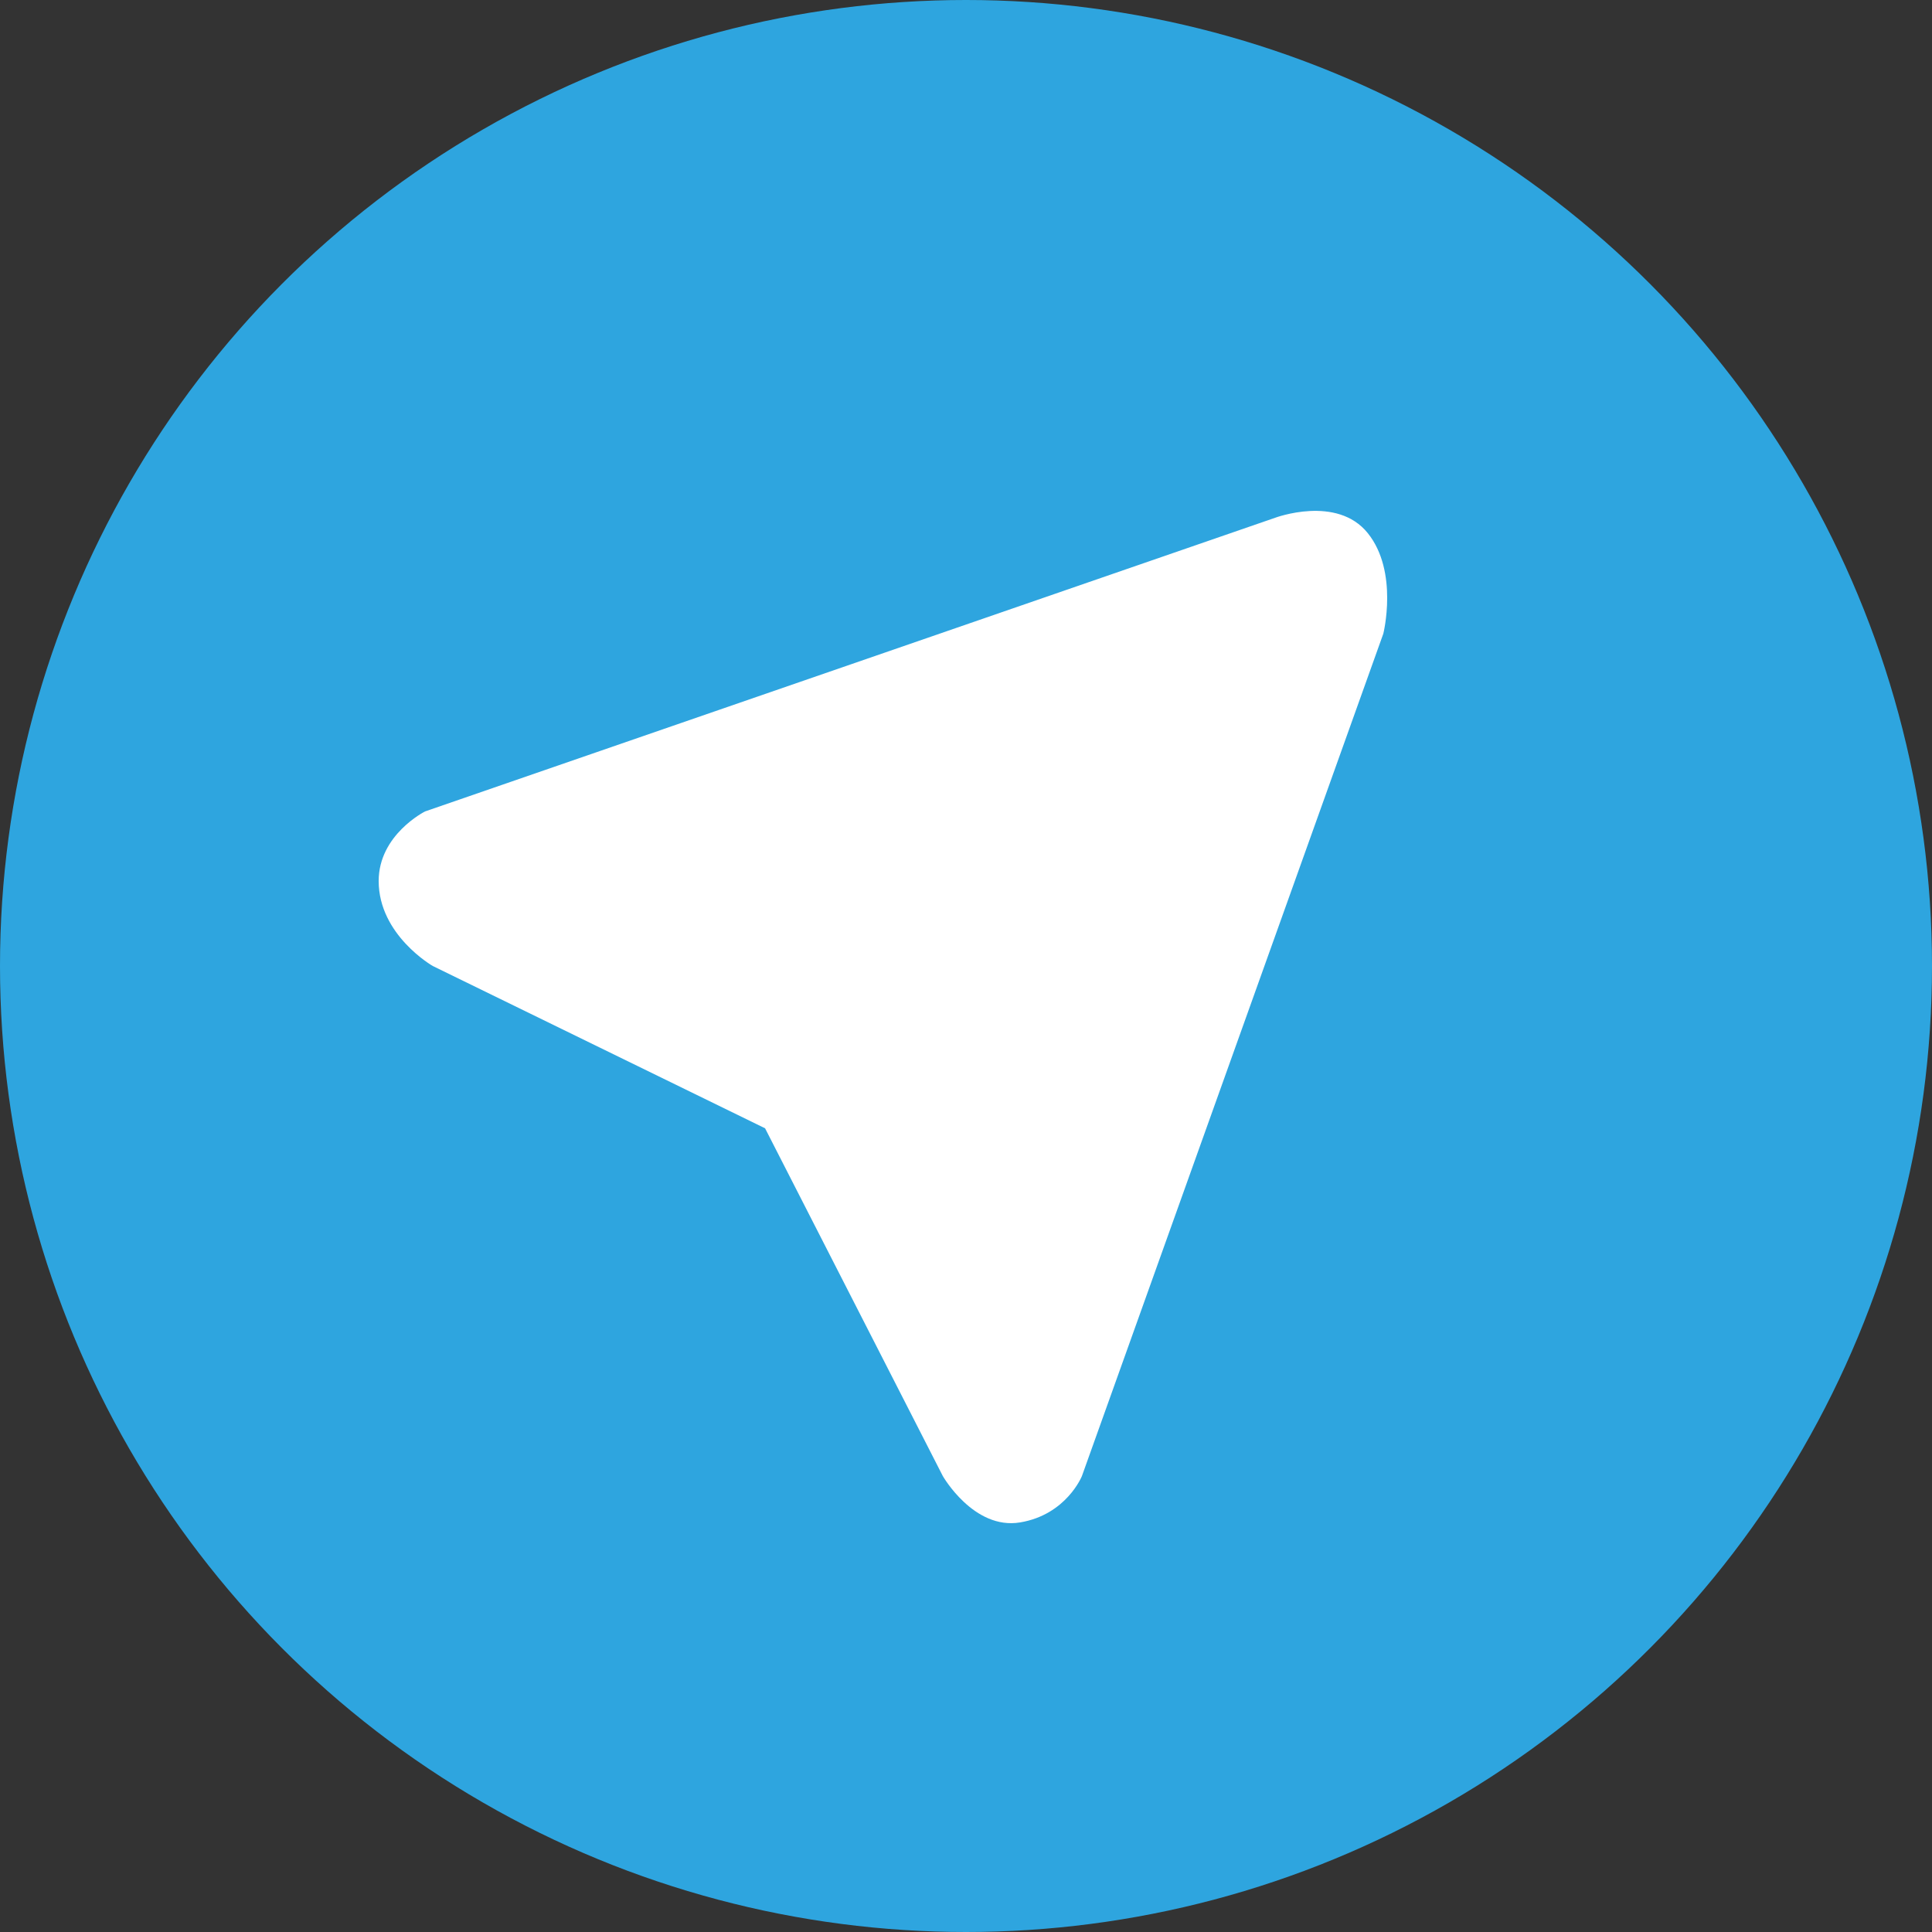 <?xml version="1.0" encoding="utf-8"?>
<!-- Generator: Adobe Illustrator 20.0.0, SVG Export Plug-In . SVG Version: 6.00 Build 0)  -->
<svg version="1.1" id="Слой_1" xmlns="http://www.w3.org/2000/svg" xmlns:xlink="http://www.w3.org/1999/xlink" x="0px" y="0px"
	 viewBox="0 0 25 25" style="enable-background:new 0 0 25 25;" xml:space="preserve">
<rect x="0" y="0" width="25" height="25" fill="#333333" stroke="none"/>
<style type="text/css">
	.st0{fill:#2EA5DF;}
	.st1{fill:#FFFFFF;}
</style>
<circle id="XMLID_1_" class="st0" cx="12.5" cy="12.5" r="12.5"/>
<path id="XMLID_24_" class="st1" d="M5.5,10.5l11-3.8c0,0,0.8-0.3,1.2,0.2c0.4,0.5,0.2,1.3,0.2,1.3L14,19.1c0,0-0.2,0.5-0.8,0.6
	c-0.6,0.1-1-0.6-1-0.6l-2.3-4.5l-4.3-2.1c0,0-0.7-0.4-0.7-1.1C4.9,10.8,5.5,10.5,5.5,10.5z"/>
</svg>
